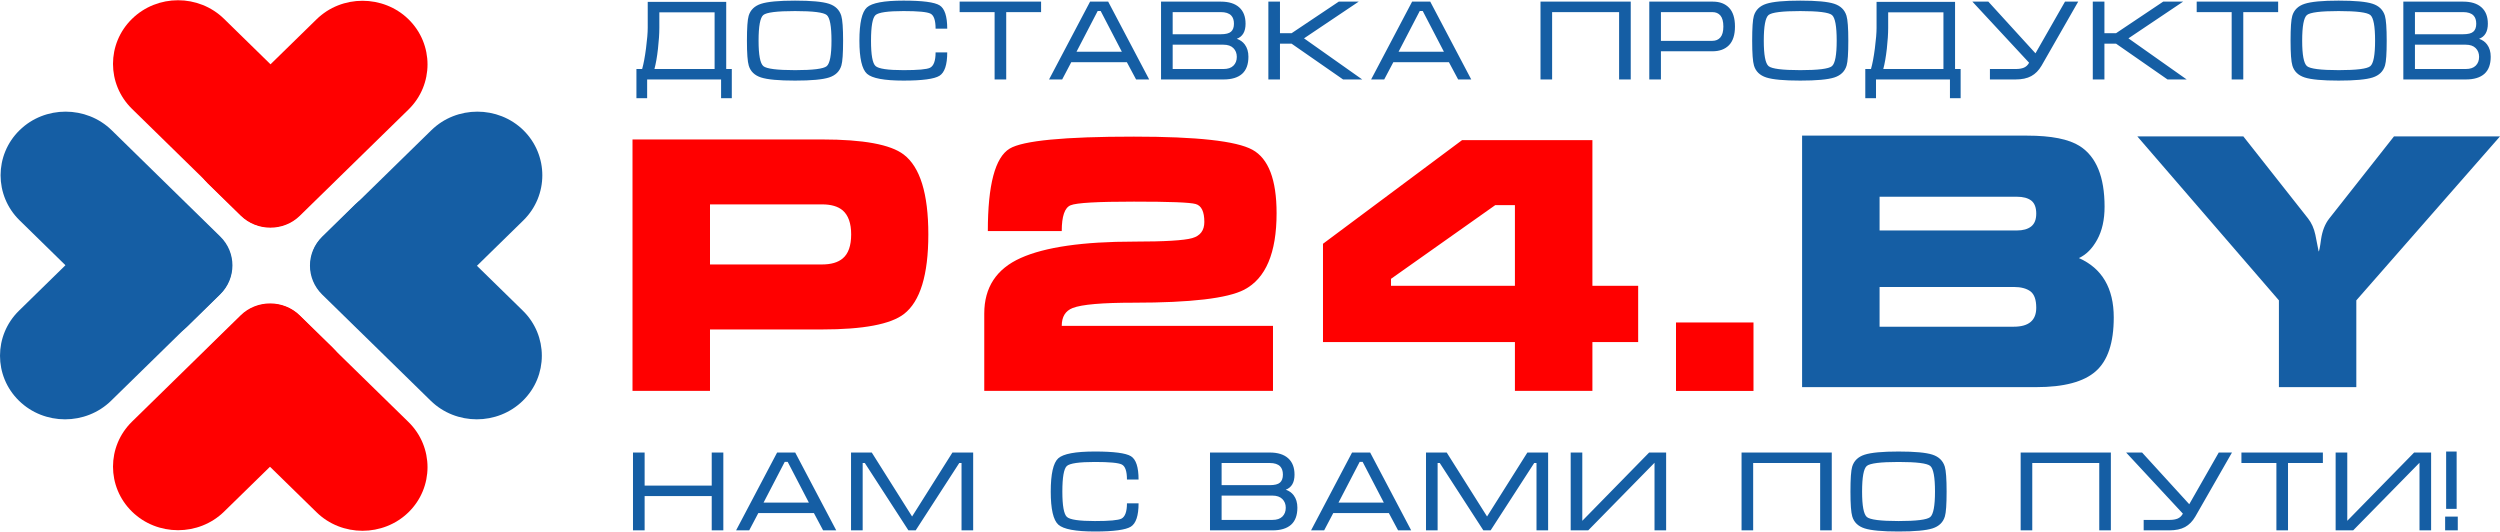 <?xml version="1.0" encoding="UTF-8"?>
<!DOCTYPE svg PUBLIC "-//W3C//DTD SVG 1.1//EN" "http://www.w3.org/Graphics/SVG/1.1/DTD/svg11.dtd">
<!-- Creator: CorelDRAW 2017 -->
<svg xmlns="http://www.w3.org/2000/svg" xml:space="preserve" width="945px" height="201px" version="1.1" shape-rendering="geometricPrecision" text-rendering="geometricPrecision" image-rendering="optimizeQuality" fill-rule="evenodd" clip-rule="evenodd"
viewBox="0 0 945 200.81"
 xmlns:xlink="http://www.w3.org/1999/xlink">
 <g id="Слой_x0020_1">
  <g id="_2129878252144">
   <path fill="red" fill-rule="nonzero" d="M239.09 52.62l71.63 0c15.59,0 25.89,1.89 30.87,5.69 6.2,4.71 9.32,14.79 9.32,30.19 0,15.36 -3.09,25.35 -9.2,30.09 -5.04,3.9 -15.4,5.85 -30.99,5.85l-42.34 0 0 23.21 -29.29 0 0 -95.03 0 0zm29.29 47.25l42.34 0c3.43,0 6.04,-0.76 7.84,-2.29 2.11,-1.76 3.18,-4.78 3.18,-9.08 0,-4.18 -1.07,-7.2 -3.18,-9.05 -1.8,-1.54 -4.41,-2.29 -7.84,-2.29l-42.34 0 0 22.71 0 0 0 0 0 0zm160.37 -8.64c11.56,0 18.83,-0.44 21.92,-1.32 3.06,-0.88 4.57,-2.92 4.57,-6.09 0,-3.9 -1.07,-6.16 -3.25,-6.79 -2.17,-0.63 -9.95,-0.91 -23.37,-0.91 -13.73,0 -21.73,0.44 -23.94,1.38 -2.24,0.91 -3.34,4.18 -3.34,9.74l-27.94 0c0,-17.44 2.74,-27.83 8.25,-31.16 4.98,-3.02 20.64,-4.53 46.97,-4.53 23.78,0 38.71,1.63 44.79,4.96 6.08,3.33 9.14,11.31 9.14,23.97 0,15.05 -4.1,24.7 -12.26,28.94 -6.3,3.27 -20.19,4.9 -41.67,4.9 -11.97,0 -19.69,0.66 -23.15,2.01 -2.74,1.07 -4.13,3.3 -4.13,6.76l79.85 0 0 24.56 -109.14 0 0 -29.21c0,-9.9 4.6,-16.91 13.79,-21.02 9.17,-4.12 23.5,-6.19 42.91,-6.19l0 0 0 0zm173.18 -38.36l0 55.07 17.3 0 0 21.27 -17.3 0 0 18.44 -29.29 0 0 -18.44 -72.55 0 0 -37.16 52.58 -39.18 49.26 0 0 0 0 0 0 0zm-76.13 55.07l46.84 0 0 -30.5 -7.43 0 -39.41 27.86 0 2.64 0 0z"/>
   <path fill="#155EA4" fill-rule="nonzero" d="M710.48 108.38l50.72 0c2.74,0 4.85,0.57 6.33,1.67 1.45,1.13 2.17,3.17 2.17,6.19 0,4.77 -2.83,7.16 -8.5,7.16l-50.72 0 0 -15.02 0 0 0 0zm-29.29 -57.21l0 95.07 88.51 0c10.49,0 17.99,-2.01 22.49,-6 4.54,-3.99 6.81,-10.75 6.81,-20.33 0,-11.06 -4.41,-18.57 -13.17,-22.46 2.74,-1.26 5.04,-3.55 6.9,-6.94 1.86,-3.37 2.8,-7.51 2.8,-12.48 0,-11.24 -3.12,-18.88 -9.32,-22.87 -4.16,-2.67 -10.81,-3.99 -19.98,-3.99l-85.05 0 0 0 0 0 0.01 0zm29.29 23.1l51.91 0c2.4,0 4.19,0.5 5.45,1.47 1.23,0.98 1.86,2.61 1.86,4.9 0,2.24 -0.63,3.84 -1.92,4.87 -1.29,1.01 -3.09,1.51 -5.39,1.51l-51.91 0 0 -12.75 0 0 0 0 0 0zm97.43 -22.81l53.52 61.98 0 32.8 29.26 0 0 -32.8 54.31 -61.98 -40.07 0 -24.47 31.04c-1.61,2.04 -2.62,4.65 -3.09,7.79 -0.41,3.14 -0.76,4.71 -0.91,4.71 -0.35,-1.89 -0.79,-3.99 -1.26,-6.38 -0.51,-2.39 -1.42,-4.43 -2.74,-6.12l-24.48 -31.04 -40.07 0 0 0 0 0 0 0z"/>
   <path fill="red" fill-rule="nonzero" d="M91.07 81.46l-12.54 -12.25c-6.11,-6 -6.11,-15.81 0,-21.81l41.11 -40.18c9.54,-9.36 25.23,-9.36 34.8,0l0 0c9.55,9.37 9.55,24.7 0,34.06l-41.1 40.18c-6.11,6 -16.13,6 -22.27,0z"/>
   <path fill="red" fill-rule="nonzero" d="M125.78 68.99l-12.54 12.25c-6.11,6 -16.16,6 -22.27,0l-41.07 -40.18c-9.58,-9.36 -9.58,-24.66 0,-34.02l0 0c4.78,-4.68 11.08,-7.04 17.38,-7.04l0.04 0c6.3,0 12.6,2.36 17.38,7.04l41.08 40.18c6.11,5.97 6.11,15.77 0,21.77l0 0z"/>
   <path fill="red" fill-rule="nonzero" d="M113.24 119.09l12.54 12.26c6.11,6 6.11,15.8 0,21.8l-41.08 40.15c-9.57,9.36 -25.23,9.36 -34.8,0l0 0c-9.58,-9.36 -9.58,-24.66 0,-34.02l41.07 -40.18c6.11,-6 16.16,-6 22.27,0l0 0 0 0 0 -0.01z"/>
   <path fill="red" fill-rule="nonzero" d="M78.53 131.54l12.54 -12.26c6.14,-5.97 16.16,-5.97 22.27,0l41.1 40.18c9.55,9.37 9.55,24.7 0,34.06l0 0c-9.57,9.36 -25.26,9.36 -34.8,0l-41.11 -40.18c-6.11,-6 -6.11,-15.8 0,-21.8z"/>
   <path fill="#155EA4" fill-rule="nonzero" d="M121.75 89.44l12.53 -12.28c6.12,-5.97 16.16,-5.97 22.27,0l41.08 40.18c9.58,9.36 9.58,24.69 0,34.05l0 0c-9.57,9.36 -25.23,9.36 -34.81,0l-41.07 -40.18c-6.11,-6 -6.11,-15.8 0,-21.77l0 0z"/>
   <path fill="#155EA4" fill-rule="nonzero" d="M134.47 123.37l-12.5 -12.25c-6.14,-6.01 -6.14,-15.81 0,-21.81l41.08 -40.18c9.57,-9.36 25.23,-9.36 34.8,0l0 0c4.76,4.68 7.15,10.87 7.15,17.03 0,6.19 -2.39,12.35 -7.15,17.03l-41.07 40.18c-6.15,6 -16.16,6 -22.31,0l0 0z"/>
   <path fill="#155EA4" fill-rule="nonzero" d="M83.25 111.12l-12.5 12.25c-6.14,6 -16.16,6 -22.3,0l-41.05 -40.18c-9.57,-9.37 -9.57,-24.7 0,-34.06l0 0c9.55,-9.36 25.23,-9.36 34.81,0l41.04 40.18c6.15,6 6.15,15.81 0,21.81l0 0 0 0z"/>
   <path fill="#155EA4" fill-rule="nonzero" d="M70.53 77.16l12.54 12.28c6.11,5.97 6.11,15.77 0,21.77l-41.08 40.18c-9.58,9.36 -25.23,9.36 -34.81,0l0 0c-4.79,-4.68 -7.18,-10.84 -7.18,-17.03 0,-6.15 2.39,-12.34 7.18,-17.02l41.08 -40.18c6.11,-5.97 16.16,-5.97 22.27,0l0 0 0 0z"/>
   <polygon fill="red" fill-rule="nonzero" points="633.53,147.68 633.53,121.8 662.82,121.8 662.82,147.68 "/>
   <path fill="#155EA4" fill-rule="nonzero" d="M244.84 10.4l0 -9.79 29.67 0 0 25.38 2.11 0 0 11.04 -4.05 0 0 -7.09 -27.95 0 0 7.09 -4.05 0 0 -11.04 2.16 0c0.54,-1.89 1.03,-4.49 1.46,-7.79 0.43,-3.31 0.65,-5.91 0.65,-7.8zm25.28 -5.84l-20.89 0 0 5.84c0,2.24 -0.17,4.88 -0.52,7.95 -0.34,3.06 -0.79,5.61 -1.33,7.64l22.74 0 0 -21.43zm30.4 25.81c-6.12,0 -10.4,-0.39 -12.84,-1.18 -2.44,-0.79 -3.99,-2.28 -4.65,-4.49 -0.46,-1.51 -0.69,-4.65 -0.69,-9.4 0,-4.84 0.22,-7.98 0.65,-9.41 0.66,-2.23 2.23,-3.75 4.69,-4.55 2.47,-0.8 6.75,-1.2 12.84,-1.2 6.11,0 10.38,0.39 12.81,1.18 2.42,0.79 3.98,2.3 4.67,4.53 0.46,1.52 0.69,4.67 0.69,9.45 0,4.81 -0.22,7.93 -0.65,9.36 -0.66,2.23 -2.21,3.74 -4.65,4.53 -2.44,0.79 -6.73,1.18 -12.87,1.18zm0 -3.95c6.77,0 10.76,-0.5 11.97,-1.5 1.2,-1.01 1.81,-4.22 1.81,-9.64 0,-5.45 -0.6,-8.68 -1.79,-9.69 -1.19,-1 -5.19,-1.5 -11.99,-1.5 -6.81,0 -10.81,0.5 -12,1.5 -1.19,1.01 -1.78,4.24 -1.78,9.69 0,5.39 0.6,8.59 1.81,9.62 1.2,1.01 5.19,1.52 11.97,1.52zm28.72 -11.14c0,5.36 0.57,8.56 1.72,9.59 1.14,1.03 4.67,1.55 10.57,1.55 5.48,0 8.82,-0.3 10.02,-0.9 1.4,-0.72 2.1,-2.65 2.1,-5.8l4.4 0c0,4.67 -0.98,7.61 -2.93,8.83 -1.95,1.21 -6.49,1.82 -13.61,1.82 -7.26,0 -11.86,-0.86 -13.78,-2.57 -1.92,-1.72 -2.88,-5.89 -2.88,-12.5 0,-6.67 0.94,-10.87 2.84,-12.59 1.89,-1.71 6.5,-2.57 13.82,-2.57 7.18,0 11.73,0.59 13.65,1.78 1.92,1.19 2.89,4.13 2.89,8.82l-4.4 0c0,-3.14 -0.64,-5.04 -1.93,-5.68 -1.29,-0.65 -4.68,-0.97 -10.19,-0.97 -5.93,0 -9.46,0.51 -10.59,1.52 -1.13,1.03 -1.7,4.25 -1.7,9.67zm33.5 -14.76l30.79 0 0 3.96 -13.18 0 0 25.46 -4.39 0 0 -25.46 -13.22 0 0 -3.96zm56.15 0l15.5 29.42 -4.95 0 -3.49 -6.53 -21.01 0 -3.44 6.53 -4.96 0 15.51 -29.42 6.84 0zm5.17 18.94l-8.01 -15.41 -1.12 0 -8.01 15.41 17.14 0zm47.84 1.89c0,2.9 -0.8,5.05 -2.39,6.47 -1.59,1.41 -3.93,2.12 -7,2.12l-23.64 0 0 -29.42 22.61 0c3.01,0 5.33,0.72 6.93,2.16 1.61,1.44 2.41,3.5 2.41,6.2 0,2.96 -1.1,4.86 -3.31,5.69 1.26,0.43 2.27,1.14 3.01,2.14 0.92,1.24 1.38,2.78 1.38,4.64zm-5.47 -12.47c0,-1.36 -0.34,-2.39 -1.03,-3.11 -0.83,-0.87 -2.15,-1.29 -3.96,-1.29l-18.17 0 0 8.37 18.17 0c1.87,0 3.16,-0.32 3.89,-0.97 0.74,-0.65 1.1,-1.65 1.1,-3zm-23.16 7.92l0 9.19 19.2 0c1.67,0 2.92,-0.42 3.77,-1.27 0.85,-0.84 1.27,-1.95 1.27,-3.32 0,-1.35 -0.43,-2.45 -1.29,-3.31 -0.86,-0.86 -2.11,-1.29 -3.75,-1.29l-19.2 0zm36.17 13.14l0 -29.42 4.39 0 0 11.94 4.39 0 17.83 -11.94 7.54 0 -20.67 13.88 22 15.54 -7.23 0 -19.47 -13.53 -4.39 0 0 13.53 -4.39 0zm61.19 -29.42l15.5 29.42 -4.95 0 -3.49 -6.53 -21.01 0 -3.45 6.53 -4.95 0 15.5 -29.42 6.85 0zm5.17 18.94l-8.01 -15.41 -1.12 0 -8.01 15.41 17.14 0zm36.51 -18.94l34.11 0 0 29.42 -4.4 0 0 -25.46 -25.32 0 0 25.46 -4.39 0 0 -29.42zm41.12 29.42l0 -29.42 24.03 0c2.62,0 4.66,0.78 6.14,2.33 1.48,1.55 2.22,3.92 2.22,7.08 0,3.16 -0.76,5.52 -2.26,7.06 -1.51,1.54 -3.6,2.3 -6.27,2.3l-19.46 0 0 10.65 -4.4 0zm4.4 -14.6l19.46 0c1.26,0 2.27,-0.43 3.02,-1.29 0.74,-0.87 1.12,-2.24 1.12,-4.12 0,-1.88 -0.37,-3.26 -1.1,-4.14 -0.73,-0.88 -1.76,-1.31 -3.08,-1.31l-19.42 0 0 10.86zm52.66 15.03c-6.11,0 -10.39,-0.39 -12.83,-1.18 -2.44,-0.79 -3.99,-2.28 -4.65,-4.49 -0.46,-1.51 -0.69,-4.65 -0.69,-9.4 0,-4.84 0.21,-7.98 0.64,-9.41 0.67,-2.23 2.23,-3.75 4.7,-4.55 2.47,-0.8 6.75,-1.2 12.83,-1.2 6.12,0 10.39,0.39 12.81,1.18 2.43,0.79 3.99,2.3 4.67,4.53 0.46,1.52 0.69,4.67 0.69,9.45 0,4.81 -0.21,7.93 -0.64,9.36 -0.66,2.23 -2.21,3.74 -4.65,4.53 -2.44,0.79 -6.73,1.18 -12.88,1.18zm0 -3.95c6.78,0 10.77,-0.5 11.97,-1.5 1.21,-1.01 1.81,-4.22 1.81,-9.64 0,-5.45 -0.59,-8.68 -1.78,-9.69 -1.2,-1 -5.2,-1.5 -12,-1.5 -6.8,0 -10.8,0.5 -11.99,1.5 -1.19,1.01 -1.79,4.24 -1.79,9.69 0,5.39 0.6,8.59 1.81,9.62 1.21,1.01 5.2,1.52 11.97,1.52zm28.85 -16.02l0 -9.79 29.67 0 0 25.38 2.11 0 0 11.04 -4.04 0 0 -7.09 -27.95 0 0 7.09 -4.05 0 0 -11.04 2.15 0c0.55,-1.89 1.04,-4.49 1.47,-7.79 0.43,-3.31 0.64,-5.91 0.64,-7.8zm25.28 -5.84l-20.89 0 0 5.84c0,2.24 -0.17,4.88 -0.51,7.95 -0.35,3.06 -0.79,5.61 -1.34,7.64l22.74 0 0 -21.43zm27.39 21.43c1.2,0 2.22,-0.17 3.03,-0.51 0.82,-0.35 1.47,-0.96 1.96,-1.86l-21.44 -23.1 6.03 0 17.82 19.54 11.16 -19.54 4.99 0 -13.86 24.22c-1.04,1.77 -2.33,3.09 -3.88,3.93 -1.55,0.85 -3.54,1.27 -5.98,1.27l-9.65 0 0 -3.95 9.82 0zm29.06 3.95l0 -29.42 4.4 0 0 11.94 4.39 0 17.83 -11.94 7.53 0 -20.67 13.88 22.01 15.54 -7.24 0 -19.46 -13.53 -4.39 0 0 13.53 -4.4 0zm39.28 -29.42l30.79 0 0 3.96 -13.18 0 0 25.46 -4.39 0 0 -25.46 -13.22 0 0 -3.96zm53.65 29.85c-6.11,0 -10.39,-0.39 -12.83,-1.18 -2.44,-0.79 -3.99,-2.28 -4.65,-4.49 -0.46,-1.51 -0.69,-4.65 -0.69,-9.4 0,-4.84 0.22,-7.98 0.65,-9.41 0.66,-2.23 2.22,-3.75 4.69,-4.55 2.47,-0.8 6.75,-1.2 12.83,-1.2 6.12,0 10.39,0.39 12.81,1.18 2.43,0.79 3.99,2.3 4.68,4.53 0.45,1.52 0.68,4.67 0.68,9.45 0,4.81 -0.21,7.93 -0.64,9.36 -0.66,2.23 -2.21,3.74 -4.65,4.53 -2.44,0.79 -6.73,1.18 -12.88,1.18zm0 -3.95c6.78,0 10.77,-0.5 11.97,-1.5 1.21,-1.01 1.81,-4.22 1.81,-9.64 0,-5.45 -0.59,-8.68 -1.79,-9.69 -1.19,-1 -5.18,-1.5 -11.99,-1.5 -6.8,0 -10.8,0.5 -11.99,1.5 -1.19,1.01 -1.79,4.24 -1.79,9.69 0,5.39 0.61,8.59 1.81,9.62 1.21,1.01 5.2,1.52 11.97,1.52zm57.49 -5.07c0,2.9 -0.8,5.05 -2.39,6.47 -1.59,1.41 -3.93,2.12 -7,2.12l-23.64 0 0 -29.42 22.61 0c3.01,0 5.32,0.72 6.93,2.16 1.61,1.44 2.41,3.5 2.41,6.2 0,2.96 -1.1,4.86 -3.31,5.69 1.26,0.43 2.27,1.14 3.01,2.14 0.92,1.24 1.38,2.78 1.38,4.64zm-5.47 -12.47c0,-1.36 -0.34,-2.39 -1.03,-3.11 -0.84,-0.87 -2.15,-1.29 -3.96,-1.29l-18.18 0 0 8.37 18.18 0c1.87,0 3.16,-0.32 3.89,-0.97 0.74,-0.65 1.1,-1.65 1.1,-3zm-23.17 7.92l0 9.19 19.21 0c1.66,0 2.92,-0.42 3.77,-1.27 0.84,-0.84 1.27,-1.95 1.27,-3.32 0,-1.35 -0.43,-2.45 -1.29,-3.31 -0.87,-0.86 -2.11,-1.29 -3.75,-1.29l-19.21 0z"/>
   <path fill="#155EA4" fill-rule="nonzero" d="M239.27 170.96l4.4 0 0 12.5 25.36 0 0 -12.5 4.39 0 0 29.42 -4.39 0 0 -12.97 -25.36 0 0 12.97 -4.4 0 0 -29.42zm61.32 0l15.51 29.42 -4.96 0 -3.48 -6.53 -21.02 0 -3.44 6.53 -4.96 0 15.51 -29.42 6.84 0zm5.17 18.94l-8.01 -15.41 -1.12 0 -8.01 15.41 17.14 0zm23.77 -18.94l15.24 24.18 15.25 -24.18 7.84 0 0 29.42 -4.4 0 0 -25.46 -0.86 0 -16.47 25.46 -2.75 0 -16.48 -25.46 -0.81 0 0 25.46 -4.4 0 0 -29.42 7.84 0zm72.04 14.76c0,5.36 0.58,8.56 1.73,9.59 1.14,1.04 4.66,1.55 10.57,1.55 5.47,0 8.81,-0.3 10.02,-0.9 1.4,-0.72 2.1,-2.65 2.1,-5.8l4.39 0c0,4.67 -0.98,7.61 -2.93,8.83 -1.95,1.21 -6.49,1.82 -13.6,1.82 -7.27,0 -11.86,-0.86 -13.78,-2.57 -1.93,-1.72 -2.89,-5.89 -2.89,-12.5 0,-6.67 0.95,-10.87 2.84,-12.59 1.9,-1.71 6.51,-2.57 13.83,-2.57 7.17,0 11.72,0.59 13.65,1.78 1.92,1.19 2.88,4.13 2.88,8.82l-4.39 0c0,-3.14 -0.65,-5.04 -1.94,-5.69 -1.28,-0.64 -4.68,-0.96 -10.18,-0.96 -5.94,0 -9.47,0.51 -10.6,1.52 -1.13,1.03 -1.7,4.25 -1.7,9.67zm88.84 6.07c0,2.9 -0.8,5.05 -2.39,6.47 -1.6,1.41 -3.93,2.12 -7,2.12l-23.64 0 0 -29.42 22.61 0c3.01,0 5.32,0.72 6.93,2.16 1.61,1.44 2.41,3.5 2.41,6.2 0,2.96 -1.1,4.86 -3.31,5.69 1.26,0.43 2.26,1.14 3.01,2.14 0.92,1.24 1.38,2.78 1.38,4.64zm-5.47 -12.47c0,-1.36 -0.35,-2.39 -1.03,-3.11 -0.84,-0.87 -2.15,-1.29 -3.96,-1.29l-18.18 0 0 8.37 18.18 0c1.87,0 3.16,-0.32 3.89,-0.97 0.73,-0.65 1.1,-1.65 1.1,-3zm-23.17 7.92l0 9.19 19.21 0c1.66,0 2.92,-0.42 3.77,-1.27 0.84,-0.84 1.27,-1.95 1.27,-3.33 0,-1.34 -0.43,-2.44 -1.3,-3.3 -0.86,-0.86 -2.11,-1.29 -3.74,-1.29l-19.21 0zm56.15 -16.28l15.51 29.42 -4.95 0 -3.49 -6.53 -21.02 0 -3.44 6.53 -4.95 0 15.5 -29.42 6.84 0zm5.17 18.94l-8.01 -15.41 -1.12 0 -8.01 15.41 17.14 0zm23.77 -18.94l15.25 24.18 15.24 -24.18 7.84 0 0 29.42 -4.39 0 0 -25.46 -0.87 0 -16.47 25.46 -2.75 0 -16.48 -25.46 -0.81 0 0 25.46 -4.39 0 0 -29.42 7.83 0zm82.94 0l-6.42 0 -25.27 25.81 0 -25.81 -4.39 0 0 29.42 6.63 0 25.06 -25.55 0 25.55 4.39 0 0 -29.42zm28.51 0l34.1 0 0 29.42 -4.39 0 0 -25.46 -25.32 0 0 25.46 -4.39 0 0 -29.42zm59.34 29.85c-6.12,0 -10.4,-0.39 -12.84,-1.18 -2.44,-0.79 -3.99,-2.28 -4.65,-4.49 -0.46,-1.52 -0.69,-4.65 -0.69,-9.4 0,-4.84 0.22,-7.98 0.65,-9.41 0.66,-2.23 2.23,-3.75 4.69,-4.55 2.47,-0.8 6.75,-1.2 12.84,-1.2 6.11,0 10.38,0.39 12.81,1.18 2.42,0.79 3.98,2.3 4.67,4.53 0.46,1.52 0.69,4.67 0.69,9.45 0,4.81 -0.22,7.93 -0.65,9.36 -0.66,2.23 -2.21,3.74 -4.65,4.53 -2.44,0.79 -6.73,1.18 -12.87,1.18zm0 -3.95c6.77,0 10.76,-0.5 11.97,-1.5 1.2,-1.01 1.81,-4.23 1.81,-9.64 0,-5.45 -0.6,-8.68 -1.79,-9.69 -1.19,-1 -5.19,-1.5 -11.99,-1.5 -6.81,0 -10.81,0.5 -12,1.5 -1.19,1.01 -1.78,4.24 -1.78,9.69 0,5.38 0.6,8.59 1.81,9.62 1.2,1.01 5.19,1.52 11.97,1.52zm46.16 -25.9l34.1 0 0 29.42 -4.39 0 0 -25.46 -25.32 0 0 25.46 -4.39 0 0 -29.42zm56.32 25.47c1.21,0 2.22,-0.17 3.04,-0.51 0.82,-0.35 1.47,-0.96 1.96,-1.86l-21.45 -23.1 6.03 0 17.83 19.54 11.15 -19.54 5 0 -13.87 24.22c-1.03,1.77 -2.32,3.09 -3.87,3.94 -1.55,0.84 -3.55,1.26 -5.99,1.26l-9.65 0 0 -3.95 9.82 0zm27.13 -25.47l30.79 0 0 3.96 -13.18 0 0 25.46 -4.39 0 0 -25.46 -13.22 0 0 -3.96zm71.7 0l-6.42 0 -25.27 25.81 0 -25.81 -4.4 0 0 29.42 6.63 0 25.07 -25.55 0 25.55 4.39 0 0 -29.42zm5.68 21.3l0 -21.68 3.97 0 0 21.68 -3.97 0zm4.4 8.12l-4.78 0 4.78 0zm-4.78 -5.19l4.78 0 0 5.19 -4.78 0 0 -5.19z"/>
  </g>
 </g>
</svg>
